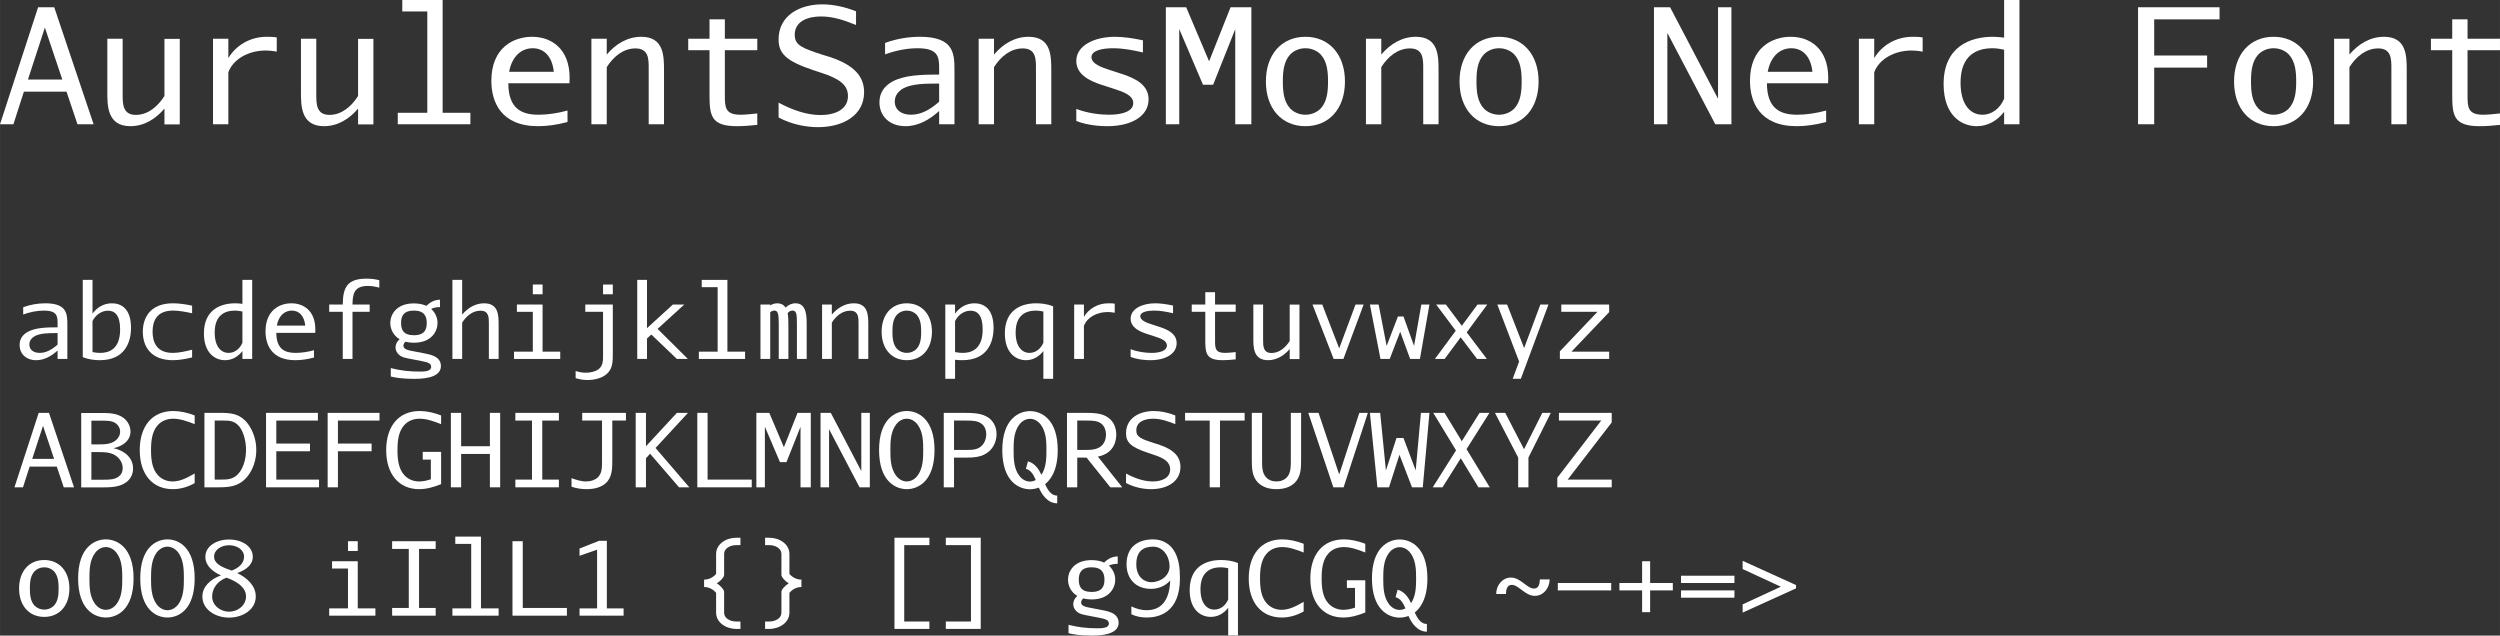 <?xml version="1.0" encoding="UTF-8" standalone="no"?>
<svg
   version="1.1"
   id="svg2"
   viewBox="0 0 426.056 108.32"
   height="30.57mm"
   width="120.243mm"
   sodipodi:docname="AurulentSansMono Nerd Font.svg"
   inkscape:version="1.1.2 (0a00cf5339, 2022-02-04)"
   xmlns:inkscape="http://www.inkscape.org/namespaces/inkscape"
   xmlns:sodipodi="http://sodipodi.sourceforge.net/DTD/sodipodi-0.dtd"
   xmlns="http://www.w3.org/2000/svg"
   xmlns:svg="http://www.w3.org/2000/svg"
   xmlns:rdf="http://www.w3.org/1999/02/22-rdf-syntax-ns#"
   xmlns:cc="http://creativecommons.org/ns#"
   xmlns:dc="http://purl.org/dc/elements/1.1/">
  <rect x="0" y="0" width="426.056" height="108.32" fill="#333333" stroke="none"/>
  <sodipodi:namedview
     id="namedview12"
     pagecolor="#ffffff"
     bordercolor="#666666"
     borderopacity="1.0"
     inkscape:pageshadow="2"
     inkscape:pageopacity="0.0"
     inkscape:pagecheckerboard="0"
     inkscape:document-units="mm"
     showgrid="false"
     inkscape:zoom="0.64052329"
     inkscape:cx="330.19877"
     inkscape:cy="476.95377"
     inkscape:window-width="1458"
     inkscape:window-height="976"
     inkscape:window-x="0"
     inkscape:window-y="32"
     inkscape:window-maximized="0"
     inkscape:current-layer="svg2" />
  <defs
     id="defs4" />
  <g
     id="layer1"
     transform="translate(-63.132,-79.759)">
    <g
       aria-label="AurulentSansMono Nerd Font"
       id="text4136"
       style="font-size:27.5px;line-height:125%;font-family:'AurulentSansMono Nerd Font';text-decoration:underline;text-decoration-line:underline;letter-spacing:0px;word-spacing:0px;fill:#ffffff;stroke-width:1px">
      <path
         d="M 79.082,100.934 72.372,80.996 H 69.622 L 63.132,100.934 H 65.415 L 67.202,95.379 H 74.462 L 76.332,100.934 Z M 73.747,93.316 H 67.89 L 70.777,84.461 Z"
         id="path829" />
      <path
         d="M 84.032,95.846 V 86.359 H 81.42 V 95.351 C 81.42,97.634 81.337,101.264 85.352,101.264 87.662,101.264 89.642,100.054 91.155,98.266 V 100.961 H 93.767 V 86.386 H 91.155 V 96.121 C 90,97.936 88.322,99.339 86.287,99.339 84.032,99.339 84.032,97.469 84.032,95.846 Z"
         id="path831" />
      <path
         d="M 110.295,88.559 V 86.139 C 109.772,86.029 108.92,86.029 108.59,86.029 105.702,86.029 103.337,87.514 102.045,89.659 V 86.359 H 99.432 V 100.934 H 102.045 V 92.079 C 102.87,89.824 105.482,88.366 108.425,88.366 108.892,88.366 109.607,88.421 110.295,88.559 Z"
         id="path833" />
      <path
         d="M 117.032,95.846 V 86.359 H 114.42 V 95.351 C 114.42,97.634 114.337,101.264 118.352,101.264 120.662,101.264 122.642,100.054 124.155,98.266 V 100.961 H 126.767 V 86.386 H 124.155 V 96.121 C 123,97.936 121.322,99.339 119.287,99.339 117.032,99.339 117.032,97.469 117.032,95.846 Z"
         id="path835" />
      <path
         d="M 138.564,98.981 V 79.759 H 131.689 V 81.711 H 135.952 V 98.981 H 130.919 V 100.934 H 143.294 V 98.981 Z"
         id="path837" />
      <path
         d="M 149.894,91.996 C 150.417,89.191 152.122,87.981 153.909,87.981 155.807,87.981 157.237,89.329 157.512,91.996 Z M 154.844,101.264 C 156.412,101.264 158.144,101.016 159.849,100.549 V 98.596 C 158.144,99.064 156.412,99.311 154.927,99.311 151.984,99.311 149.784,98.266 149.757,93.949 H 160.179 C 160.179,93.646 160.207,93.344 160.207,93.041 160.207,87.954 156.989,86.029 153.799,86.029 150.664,86.029 146.869,87.871 146.869,93.536 146.869,97.084 148.464,101.264 154.844,101.264 Z"
         id="path839" />
      <path
         d="M 173.682,91.391 V 100.934 H 176.294 V 91.886 C 176.294,89.356 176.322,86.029 172.417,86.029 170.052,86.029 168.044,87.266 166.532,89.054 V 86.359 H 163.919 V 100.934 H 166.532 V 91.199 C 167.687,89.384 169.364,88.009 171.427,88.009 173.682,88.009 173.682,89.824 173.682,91.391 Z"
         id="path841" />
      <path
         d="M 186.662,96.066 V 88.311 H 192.189 V 86.359 H 186.662 V 83.059 H 184.049 V 86.359 H 180.419 V 88.311 H 184.049 V 95.764 C 184.049,99.366 184.214,101.264 188.697,101.264 189.687,101.264 190.924,101.181 192.189,101.044 V 99.091 C 191.227,99.201 190.127,99.311 189.329,99.311 186.744,99.311 186.662,98.074 186.662,96.066 Z"
         id="path843" />
      <path
         d="M 210.394,95.489 C 210.394,92.849 208.799,90.869 204.537,89.466 L 203.272,89.081 C 199.944,87.981 198.569,87.514 198.569,85.699 198.569,83.306 200.907,82.564 203.052,82.564 205.169,82.564 207.122,83.251 209.019,84.021 V 81.684 C 207.122,80.941 205.142,80.501 203.272,80.501 199.367,80.501 195.819,82.426 195.819,86.469 195.819,88.889 197.112,90.181 201.759,91.721 L 202.997,92.134 C 206.104,93.124 207.644,94.196 207.644,96.121 207.644,98.486 205.334,99.366 202.969,99.366 200.549,99.366 198.074,98.459 195.819,97.249 V 99.779 C 198.047,100.989 200.577,101.429 202.557,101.429 206.874,101.429 210.394,99.366 210.394,95.489 Z"
         id="path845" />
      <path
         d="M 219.909,86.029 C 217.874,86.029 215.867,86.386 213.969,87.074 V 89.026 C 215.784,88.366 217.682,87.981 219.524,87.981 222.989,87.981 223.182,89.439 223.182,91.336 V 92.464 C 220.184,92.464 217.269,92.546 215.179,93.674 213.887,94.416 213.007,95.516 213.007,97.194 213.007,99.531 214.712,101.264 217.462,101.264 219.607,101.264 221.532,100.164 223.182,98.679 V 100.934 H 225.794 V 91.776 C 225.794,88.916 225.739,86.029 219.909,86.029 Z M 223.182,97.084 C 221.779,98.349 220.184,99.311 218.397,99.311 216.747,99.311 215.619,98.486 215.619,97.056 215.619,96.039 216.224,95.296 217.104,94.801 218.644,94.004 220.872,94.004 223.127,94.004 H 223.182 Z"
         id="path847" />
      <path
         d="M 239.682,91.391 V 100.934 H 242.294 V 91.886 C 242.294,89.356 242.322,86.029 238.417,86.029 236.052,86.029 234.044,87.266 232.532,89.054 V 86.359 H 229.919 V 100.934 H 232.532 V 91.199 C 233.687,89.384 235.364,88.009 237.427,88.009 239.682,88.009 239.682,89.824 239.682,91.391 Z"
         id="path849" />
      <path
         d="M 258.877,96.699 C 258.877,94.306 256.787,93.179 254.477,92.409 L 252.359,91.721 C 250.984,91.281 249.142,90.676 249.142,89.494 249.142,88.311 251.122,87.981 252.827,87.981 254.559,87.981 256.237,88.311 257.914,88.696 V 86.634 C 256.264,86.276 254.559,86.029 253.157,86.029 249.664,86.029 246.557,87.486 246.557,90.154 246.557,92.436 248.757,93.536 250.902,94.224 L 253.019,94.911 C 254.532,95.406 256.264,95.984 256.264,97.331 256.264,98.679 254.532,99.311 252.139,99.311 250.709,99.311 248.564,99.091 246.557,98.321 V 100.384 C 248.564,101.154 250.737,101.264 251.837,101.264 255.989,101.264 258.877,99.531 258.877,96.699 Z"
         id="path851" />
      <path
         d="M 276.394,100.934 V 80.996 H 272.847 L 269.189,90.209 265.284,80.996 H 261.819 V 100.934 H 264.102 V 84.709 L 268.144,94.196 H 269.877 L 273.644,84.736 V 100.934 Z"
         id="path853" />
      <path
         d="M 289.457,93.646 C 289.457,95.296 289.319,97.056 288.192,98.266 287.504,98.954 286.569,99.311 285.607,99.311 284.644,99.311 283.709,98.954 283.022,98.266 281.894,97.056 281.757,95.296 281.757,93.646 281.757,91.996 281.894,90.236 283.022,89.026 283.709,88.339 284.644,87.981 285.607,87.981 286.569,87.981 287.504,88.339 288.192,89.026 289.319,90.236 289.457,91.996 289.457,93.646 Z M 285.607,86.029 C 281.537,86.029 278.869,89.054 278.869,93.646 278.869,98.266 281.564,101.264 285.607,101.264 289.649,101.264 292.344,98.266 292.344,93.646 292.344,89.026 289.622,86.029 285.607,86.029 Z"
         id="path855" />
      <path
         d="M 305.682,91.391 V 100.934 H 308.294 V 91.886 C 308.294,89.356 308.322,86.029 304.417,86.029 302.052,86.029 300.044,87.266 298.532,89.054 V 86.359 H 295.919 V 100.934 H 298.532 V 91.199 C 299.687,89.384 301.364,88.009 303.427,88.009 305.682,88.009 305.682,89.824 305.682,91.391 Z"
         id="path857" />
      <path
         d="M 322.457,93.646 C 322.457,95.296 322.319,97.056 321.192,98.266 320.504,98.954 319.569,99.311 318.607,99.311 317.644,99.311 316.709,98.954 316.022,98.266 314.894,97.056 314.757,95.296 314.757,93.646 314.757,91.996 314.894,90.236 316.022,89.026 316.709,88.339 317.644,87.981 318.607,87.981 319.569,87.981 320.504,88.339 321.192,89.026 322.319,90.236 322.457,91.996 322.457,93.646 Z M 318.607,86.029 C 314.537,86.029 311.869,89.054 311.869,93.646 311.869,98.266 314.564,101.264 318.607,101.264 322.649,101.264 325.344,98.266 325.344,93.646 325.344,89.026 322.622,86.029 318.607,86.029 Z"
         id="path859" />
      <path
         d="M 347.289,100.934 V 85.369 L 355.456,100.934 H 358.206 V 80.996 H 355.924 V 96.589 L 347.756,80.996 H 345.006 V 100.934 Z"
         id="path861" />
      <path
         d="M 364.394,91.996 C 364.916,89.191 366.621,87.981 368.409,87.981 370.306,87.981 371.736,89.329 372.011,91.996 Z M 369.344,101.264 C 370.911,101.264 372.644,101.016 374.349,100.549 V 98.596 C 372.644,99.064 370.911,99.311 369.426,99.311 366.484,99.311 364.284,98.266 364.256,93.949 H 374.679 C 374.679,93.646 374.706,93.344 374.706,93.041 374.706,87.954 371.489,86.029 368.299,86.029 365.164,86.029 361.369,87.871 361.369,93.536 361.369,97.084 362.964,101.264 369.344,101.264 Z"
         id="path863" />
      <path
         d="M 390.794,88.559 V 86.139 C 390.271,86.029 389.419,86.029 389.089,86.029 386.201,86.029 383.836,87.514 382.544,89.659 V 86.359 H 379.931 V 100.934 H 382.544 V 92.079 C 383.369,89.824 385.981,88.366 388.924,88.366 389.391,88.366 390.106,88.421 390.794,88.559 Z"
         id="path865" />
      <path
         d="M 394.369,94.086 C 394.369,99.394 397.366,101.264 400.034,101.264 401.959,101.264 403.554,100.274 404.681,98.816 V 100.934 H 407.294 V 79.759 H 404.681 V 86.166 C 403.939,86.084 403.279,86.029 402.756,86.029 398.961,86.029 394.369,87.651 394.369,94.086 Z M 402.701,87.981 C 403.361,87.981 404.021,88.091 404.681,88.229 V 96.589 C 404.021,98.156 402.674,99.311 400.969,99.311 399.016,99.311 397.256,97.716 397.256,93.839 397.256,89.164 400.006,87.981 402.701,87.981 Z"
         id="path867" />
      <path
         d="M 441.394,83.059 V 80.996 H 427.506 V 100.934 H 430.256 V 91.281 H 439.276 V 89.219 H 430.256 V 83.059 Z"
         id="path869" />
      <path
         d="M 454.456,93.646 C 454.456,95.296 454.319,97.056 453.191,98.266 452.504,98.954 451.569,99.311 450.606,99.311 449.644,99.311 448.709,98.954 448.021,98.266 446.894,97.056 446.756,95.296 446.756,93.646 446.756,91.996 446.894,90.236 448.021,89.026 448.709,88.339 449.644,87.981 450.606,87.981 451.569,87.981 452.504,88.339 453.191,89.026 454.319,90.236 454.456,91.996 454.456,93.646 Z M 450.606,86.029 C 446.536,86.029 443.869,89.054 443.869,93.646 443.869,98.266 446.564,101.264 450.606,101.264 454.649,101.264 457.344,98.266 457.344,93.646 457.344,89.026 454.621,86.029 450.606,86.029 Z"
         id="path871" />
      <path
         d="M 470.681,91.391 V 100.934 H 473.294 V 91.886 C 473.294,89.356 473.321,86.029 469.416,86.029 467.051,86.029 465.044,87.266 463.531,89.054 V 86.359 H 460.919 V 100.934 H 463.531 V 91.199 C 464.686,89.384 466.364,88.009 468.426,88.009 470.681,88.009 470.681,89.824 470.681,91.391 Z"
         id="path873" />
      <path
         d="M 483.661,96.066 V 88.311 H 489.189 V 86.359 H 483.661 V 83.059 H 481.049 V 86.359 H 477.419 V 88.311 H 481.049 V 95.764 C 481.049,99.366 481.214,101.264 485.696,101.264 486.686,101.264 487.924,101.181 489.189,101.044 V 99.091 C 488.226,99.201 487.126,99.311 486.329,99.311 483.744,99.311 483.661,98.074 483.661,96.066 Z"
         id="path875" />
    </g>
    <g
       aria-label="abcdefghijklmnopqrstuvwxyzABCDEFGHIJKLMNOPQRSTUVWXYZ oO08 iIlL1 {} [] g9qCGQ ~-+=&gt;"
       id="text4140"
       style="font-size:27.5px;line-height:125%;font-family:'AurulentSansMono Nerd Font';letter-spacing:0px;word-spacing:0px;fill:#ffffff;stroke-width:1px">
      <path
         d="M 70.862,131.449 C 69.567,131.449 68.289,131.676 67.082,132.114 V 133.356 C 68.237,132.936 69.444,132.691 70.617,132.691 72.822,132.691 72.944,133.619 72.944,134.826 V 135.544 C 71.037,135.544 69.182,135.596 67.852,136.314 67.029,136.786 66.469,137.486 66.469,138.554 66.469,140.041 67.554,141.144 69.304,141.144 70.669,141.144 71.894,140.444 72.944,139.499 V 140.934 H 74.607 V 135.106 C 74.607,133.286 74.572,131.449 70.862,131.449 Z M 72.944,138.484 C 72.052,139.289 71.037,139.901 69.899,139.901 68.849,139.901 68.132,139.376 68.132,138.466 68.132,137.819 68.517,137.346 69.077,137.031 70.057,136.524 71.474,136.524 72.909,136.524 H 72.944 Z"
         style="font-size:17.5px"
         id="path878" />
      <path
         d="M 85.457,135.631 C 85.457,132.236 83.672,131.449 82.202,131.449 80.784,131.449 79.664,132.166 78.894,133.199 V 127.459 H 77.232 V 140.619 C 78.229,141.039 79.314,141.144 80.137,141.144 84.389,141.144 85.457,138.116 85.457,135.631 Z M 80.207,139.901 C 79.752,139.901 79.314,139.849 78.894,139.761 V 134.476 C 79.419,133.444 80.399,132.709 81.537,132.709 82.657,132.709 83.602,133.426 83.602,135.894 83.602,139.446 81.502,139.901 80.207,139.901 Z"
         style="font-size:17.5px"
         id="path880" />
      <path
         d="M 89.132,136.296 C 89.132,134.494 89.814,132.691 92.614,132.691 93.612,132.691 94.749,132.901 95.869,133.146 V 131.851 C 94.749,131.606 93.612,131.449 92.614,131.449 88.484,131.449 87.469,134.196 87.469,136.296 87.469,138.956 88.974,141.144 92.579,141.144 93.612,141.144 94.749,140.951 95.869,140.671 V 139.359 C 94.749,139.639 93.612,139.901 92.579,139.901 89.814,139.901 89.132,138.064 89.132,136.296 Z"
         style="font-size:17.5px"
         id="path882" />
      <path
         d="M 97.882,136.576 C 97.882,139.954 99.789,141.144 101.487,141.144 102.712,141.144 103.727,140.514 104.444,139.586 V 140.934 H 106.107 V 127.459 H 104.444 V 131.536 C 103.972,131.484 103.552,131.449 103.219,131.449 100.804,131.449 97.882,132.481 97.882,136.576 Z M 103.184,132.691 C 103.604,132.691 104.024,132.761 104.444,132.849 V 138.169 C 104.024,139.166 103.167,139.901 102.082,139.901 100.839,139.901 99.719,138.886 99.719,136.419 99.719,133.444 101.469,132.691 103.184,132.691 Z"
         style="font-size:17.5px"
         id="path884" />
      <path
         d="M 110.307,135.246 C 110.639,133.461 111.724,132.691 112.862,132.691 114.069,132.691 114.979,133.549 115.154,135.246 Z M 113.457,141.144 C 114.454,141.144 115.557,140.986 116.642,140.689 V 139.446 C 115.557,139.744 114.454,139.901 113.509,139.901 111.637,139.901 110.237,139.236 110.219,136.489 H 116.852 C 116.852,136.296 116.869,136.104 116.869,135.911 116.869,132.674 114.822,131.449 112.792,131.449 110.797,131.449 108.382,132.621 108.382,136.226 108.382,138.484 109.397,141.144 113.457,141.144 Z"
         style="font-size:17.5px"
         id="path886" />
      <path
         d="M 121.542,131.659 H 119.232 V 132.901 H 121.542 V 140.934 H 123.204 V 132.901 H 126.127 V 131.659 H 123.204 C 123.222,129.839 123.484,128.491 125.829,128.491 126.564,128.491 127.177,128.631 127.772,128.771 V 127.511 C 127.107,127.354 126.459,127.249 125.584,127.249 122.207,127.249 121.577,128.841 121.542,131.659 Z"
         style="font-size:17.5px"
         id="path888" />
      <path
         d="M 133.669,136.891 C 131.849,136.891 131.482,135.929 131.482,134.791 131.482,133.776 131.797,132.691 133.669,132.691 135.437,132.691 135.857,133.671 135.857,134.791 135.857,135.824 135.559,136.891 133.669,136.891 Z M 129.644,134.791 C 129.644,135.929 130.239,136.996 131.237,137.574 130.799,137.924 130.537,138.431 130.537,138.991 130.537,139.656 131.044,140.409 131.954,140.671 132.269,140.776 132.917,140.899 133.389,140.986 L 135.017,141.301 C 136.137,141.529 136.609,141.704 136.609,142.281 136.609,143.051 135.472,143.086 134.684,143.086 132.847,143.086 131.272,142.894 129.732,142.491 V 143.926 C 130.502,144.119 131.744,144.329 133.757,144.329 136.364,144.329 138.272,143.751 138.272,142.141 138.272,140.426 136.259,140.146 135.489,139.989 L 133.862,139.674 C 132.549,139.446 131.884,139.271 131.884,138.676 131.884,138.414 132.024,138.169 132.252,137.994 132.707,138.116 133.179,138.169 133.669,138.169 136.714,138.169 137.694,136.174 137.694,134.809 137.694,133.881 137.292,133.006 136.609,132.411 137.047,132.184 137.572,132.096 138.114,132.096 V 130.836 C 137.222,130.836 136.417,131.256 135.804,131.886 135.157,131.589 134.404,131.466 133.669,131.466 130.659,131.466 129.644,133.391 129.644,134.791 Z"
         style="font-size:17.5px"
         id="path890" />
      <path
         d="M 146.444,134.861 V 140.934 H 148.107 V 135.176 C 148.107,133.566 148.124,131.449 145.639,131.449 144.134,131.449 142.857,132.236 141.894,133.374 V 127.459 H 140.232 V 140.934 H 141.894 V 134.739 C 142.629,133.584 143.697,132.709 145.009,132.709 146.444,132.709 146.444,133.864 146.444,134.861 Z"
         style="font-size:17.5px"
         id="path892" />
      <path
         d="M 155.597,129.909 V 128.246 H 153.934 V 129.909 Z M 155.597,139.691 V 131.659 H 151.222 V 132.901 H 153.934 V 139.691 H 150.732 V 140.934 H 158.607 V 139.691 Z"
         style="font-size:17.5px"
         id="path894" />
      <path
         d="M 167.567,129.909 V 128.246 H 165.904 V 129.909 Z M 167.567,140.024 V 131.659 H 162.877 V 132.901 H 165.904 V 140.339 C 165.904,141.214 165.904,142.089 165.134,142.684 164.557,143.104 163.734,143.279 162.982,143.279 162.264,143.279 161.739,143.139 161.232,142.981 V 144.206 C 161.792,144.364 162.369,144.521 163.227,144.521 164.347,144.521 165.572,144.259 166.412,143.594 167.567,142.701 167.567,141.354 167.567,140.024 Z"
         style="font-size:17.5px"
         id="path896" />
      <path
         d="M 180.359,140.934 175.197,135.806 179.747,131.659 H 177.804 L 173.394,135.684 V 127.459 H 171.732 V 140.934 H 173.394 V 137.451 L 174.129,136.769 178.487,140.934 Z"
         style="font-size:17.5px"
         id="path898" />
      <path
         d="M 187.097,139.691 V 127.459 H 182.722 V 128.701 H 185.434 V 139.691 H 182.232 V 140.934 H 190.107 V 139.691 Z"
         style="font-size:17.5px"
         id="path900" />
      <path
         d="M 195.847,134.844 V 140.934 H 197.492 V 135.194 C 197.492,134.494 197.474,133.776 197.369,133.146 197.544,132.866 197.824,132.691 198.192,132.691 198.857,132.691 198.944,133.286 198.944,134.844 V 140.934 H 200.607 V 135.194 C 200.607,133.829 200.659,131.449 198.717,131.449 198.052,131.449 197.457,131.729 197.002,132.184 196.634,131.606 196.109,131.449 195.619,131.449 195.164,131.449 194.744,131.589 194.394,131.799 V 131.659 H 192.732 V 140.934 H 194.394 V 132.989 C 194.569,132.814 194.797,132.691 195.094,132.691 195.689,132.691 195.847,133.199 195.847,134.844 Z"
         style="font-size:17.5px"
         id="path902" />
      <path
         d="M 209.444,134.861 V 140.934 H 211.107 V 135.176 C 211.107,133.566 211.124,131.449 208.639,131.449 207.134,131.449 205.857,132.236 204.894,133.374 V 131.659 H 203.232 V 140.934 H 204.894 V 134.739 C 205.629,133.584 206.697,132.709 208.009,132.709 209.444,132.709 209.444,133.864 209.444,134.861 Z"
         style="font-size:17.5px"
         id="path904" />
      <path
         d="M 220.119,136.296 C 220.119,137.346 220.032,138.466 219.314,139.236 218.877,139.674 218.282,139.901 217.669,139.901 217.057,139.901 216.462,139.674 216.024,139.236 215.307,138.466 215.219,137.346 215.219,136.296 215.219,135.246 215.307,134.126 216.024,133.356 216.462,132.919 217.057,132.691 217.669,132.691 218.282,132.691 218.877,132.919 219.314,133.356 220.032,134.126 220.119,135.246 220.119,136.296 Z M 217.669,131.449 C 215.079,131.449 213.382,133.374 213.382,136.296 213.382,139.236 215.097,141.144 217.669,141.144 220.242,141.144 221.957,139.236 221.957,136.296 221.957,133.356 220.224,131.449 217.669,131.449 Z"
         style="font-size:17.5px"
         id="path906" />
      <path
         d="M 232.457,135.631 C 232.457,132.236 230.672,131.449 229.202,131.449 227.784,131.449 226.664,132.166 225.894,133.199 V 131.659 H 224.232 V 144.311 H 225.894 V 141.074 C 226.332,141.126 226.752,141.144 227.137,141.144 231.389,141.144 232.457,138.116 232.457,135.631 Z M 227.207,139.901 C 226.752,139.901 226.314,139.849 225.894,139.761 V 134.476 C 226.419,133.444 227.399,132.709 228.537,132.709 229.657,132.709 230.602,133.426 230.602,135.894 230.602,139.446 228.502,139.901 227.207,139.901 Z"
         style="font-size:17.5px"
         id="path908" />
      <path
         d="M 234.381,136.576 C 234.381,139.954 236.289,141.144 237.986,141.144 239.211,141.144 240.226,140.514 240.944,139.586 V 144.311 H 242.606 V 131.974 C 241.591,131.536 240.471,131.449 239.719,131.449 237.304,131.449 234.381,132.481 234.381,136.576 Z M 239.684,132.691 C 240.104,132.691 240.524,132.761 240.944,132.849 V 138.169 C 240.524,139.166 239.666,139.901 238.581,139.901 237.339,139.901 236.219,138.886 236.219,136.419 236.219,133.444 237.969,132.691 239.684,132.691 Z"
         style="font-size:17.5px"
         id="path910" />
      <path
         d="M 253.106,133.059 V 131.519 C 252.774,131.449 252.231,131.449 252.021,131.449 250.184,131.449 248.679,132.394 247.856,133.759 V 131.659 H 246.194 V 140.934 H 247.856 V 135.299 C 248.381,133.864 250.044,132.936 251.916,132.936 252.214,132.936 252.669,132.971 253.106,133.059 Z"
         style="font-size:17.5px"
         id="path912" />
      <path
         d="M 263.659,138.239 C 263.659,136.716 262.329,135.999 260.859,135.509 L 259.511,135.071 C 258.636,134.791 257.464,134.406 257.464,133.654 257.464,132.901 258.724,132.691 259.809,132.691 260.911,132.691 261.979,132.901 263.046,133.146 V 131.834 C 261.996,131.606 260.911,131.449 260.019,131.449 257.796,131.449 255.819,132.376 255.819,134.074 255.819,135.526 257.219,136.226 258.584,136.664 L 259.931,137.101 C 260.894,137.416 261.996,137.784 261.996,138.641 261.996,139.499 260.894,139.901 259.371,139.901 258.461,139.901 257.096,139.761 255.819,139.271 V 140.584 C 257.096,141.074 258.479,141.144 259.179,141.144 261.821,141.144 263.659,140.041 263.659,138.239 Z"
         style="font-size:17.5px"
         id="path914" />
      <path
         d="M 270.204,137.836 V 132.901 H 273.721 V 131.659 H 270.204 V 129.559 H 268.541 V 131.659 H 266.231 V 132.901 H 268.541 V 137.644 C 268.541,139.936 268.646,141.144 271.499,141.144 272.129,141.144 272.916,141.091 273.721,141.004 V 139.761 C 273.109,139.831 272.409,139.901 271.901,139.901 270.256,139.901 270.204,139.114 270.204,137.836 Z"
         style="font-size:17.5px"
         id="path916" />
      <path
         d="M 278.394,137.696 V 131.659 H 276.731 V 137.381 C 276.731,138.834 276.679,141.144 279.234,141.144 280.704,141.144 281.964,140.374 282.926,139.236 V 140.951 H 284.589 V 131.676 H 282.926 V 137.871 C 282.191,139.026 281.124,139.919 279.829,139.919 278.394,139.919 278.394,138.729 278.394,137.696 Z"
         style="font-size:17.5px"
         id="path918" />
      <path
         d="M 291.361,139.131 288.474,131.659 H 286.811 L 290.416,140.934 H 292.079 L 295.526,131.659 H 294.144 Z"
         style="font-size:17.5px"
         id="path920" />
      <path
         d="M 306.744,131.659 H 305.361 L 304.119,138.711 302.316,133.689 H 301.371 L 299.446,138.711 298.081,131.659 H 296.594 L 298.396,140.934 H 299.971 L 301.756,136.296 303.454,140.934 H 305.116 Z"
         style="font-size:17.5px"
         id="path922" />
      <path
         d="M 316.526,140.934 313.096,136.401 316.596,131.659 H 314.934 L 312.256,135.281 309.544,131.659 H 307.881 L 311.224,136.121 307.671,140.934 H 309.334 L 312.064,137.241 314.864,140.934 Z"
         style="font-size:17.5px"
         id="path924" />
      <path
         d="M 327.026,131.659 H 325.644 L 322.879,139.079 319.974,131.659 H 318.311 L 322.021,141.371 320.936,144.311 H 322.319 Z"
         style="font-size:17.5px"
         id="path926" />
      <path
         d="M 337.369,140.934 V 139.691 H 330.946 L 337.369,132.954 V 131.659 H 329.214 V 132.901 H 335.374 L 328.969,139.639 V 140.934 Z"
         style="font-size:17.5px"
         id="path928" />
      <path
         d="M 75.744,162.809 71.474,150.121 H 69.724 L 65.594,162.809 H 67.047 L 68.184,159.274 H 72.804 L 73.994,162.809 Z M 72.349,157.961 H 68.622 L 70.459,152.326 Z"
         style="font-size:17.5px"
         id="path930" />
      <path
         d="M 82.482,156.141 C 84.004,155.809 85.369,154.881 85.369,153.306 85.369,152.519 85.019,151.626 84.179,150.979 83.059,150.139 81.589,150.139 80.102,150.139 H 76.969 V 162.826 H 80.189 C 81.834,162.826 83.462,162.826 84.634,161.951 85.404,161.391 85.807,160.551 85.807,159.606 85.807,157.699 84.249,156.526 82.482,156.141 Z M 78.702,156.806 H 79.787 C 80.977,156.806 82.167,156.806 83.112,157.611 83.672,158.101 84.039,158.784 84.039,159.536 84.039,160.166 83.794,160.656 83.322,161.006 82.622,161.514 81.642,161.514 80.644,161.514 H 78.702 Z M 78.702,155.494 V 151.451 H 80.522 C 81.397,151.451 82.272,151.451 82.902,151.941 83.409,152.326 83.602,152.851 83.602,153.324 83.602,153.936 83.287,154.461 82.814,154.846 81.992,155.476 80.959,155.494 79.909,155.494 Z"
         style="font-size:17.5px"
         id="path932" />
      <path
         d="M 86.944,156.474 C 86.944,160.569 89.097,163.124 92.579,163.124 93.857,163.124 95.152,162.756 96.307,162.091 V 160.446 C 95.134,161.129 93.892,161.811 92.544,161.811 91.599,161.811 90.707,161.461 90.042,160.744 89.027,159.641 88.869,158.014 88.869,156.474 88.869,154.916 89.027,153.289 90.042,152.186 90.707,151.469 91.599,151.119 92.649,151.119 93.839,151.119 95.082,151.556 96.307,152.046 V 150.559 C 95.099,150.086 93.822,149.806 92.649,149.806 89.062,149.806 86.944,152.396 86.944,156.474 Z"
         style="font-size:17.5px"
         id="path934" />
      <path
         d="M 105.057,156.421 C 105.057,157.821 104.707,159.134 104.077,160.079 103.114,161.496 101.924,161.496 100.734,161.496 H 99.719 V 151.434 H 101.207 C 102.274,151.434 103.324,151.451 104.182,152.834 104.742,153.796 105.057,155.109 105.057,156.421 Z M 106.807,156.439 C 106.807,154.724 106.247,153.166 105.389,151.994 103.972,150.139 102.274,150.121 100.559,150.121 H 97.969 V 162.809 H 100.104 C 101.942,162.809 103.797,162.809 105.302,160.954 106.229,159.799 106.807,158.206 106.807,156.439 Z"
         style="font-size:17.5px"
         id="path936" />
      <path
         d="M 117.499,162.809 V 161.496 H 110.219 V 156.666 H 115.959 V 155.354 H 110.219 V 151.434 H 117.307 V 150.121 H 108.469 V 162.809 Z"
         style="font-size:17.5px"
         id="path938" />
      <path
         d="M 127.807,151.434 V 150.121 H 118.969 V 162.809 H 120.719 V 156.666 H 126.459 V 155.354 H 120.719 V 151.434 Z"
         style="font-size:17.5px"
         id="path940" />
      <path
         d="M 128.944,156.474 C 128.944,160.569 131.114,163.124 134.562,163.124 135.839,163.124 137.099,162.756 138.307,162.266 V 156.771 H 135.174 V 158.084 H 136.557 V 161.444 C 135.892,161.654 135.227,161.811 134.579,161.811 133.599,161.811 132.707,161.461 132.042,160.744 131.027,159.641 130.869,158.014 130.869,156.474 130.869,154.916 131.027,153.289 132.042,152.186 132.707,151.469 133.599,151.119 134.649,151.119 135.839,151.119 137.082,151.556 138.307,152.046 V 150.559 C 137.099,150.086 135.822,149.806 134.649,149.806 131.062,149.806 128.944,152.396 128.944,156.474 Z"
         style="font-size:17.5px"
         id="path942" />
      <path
         d="M 148.369,162.809 V 150.121 H 146.619 V 155.809 H 141.719 V 150.121 H 139.969 V 162.809 H 141.719 V 157.121 H 146.619 V 162.809 Z"
         style="font-size:17.5px"
         id="path944" />
      <path
         d="M 155.544,161.496 V 151.434 H 158.379 V 150.121 H 150.959 V 151.434 H 153.794 V 161.496 H 150.959 V 162.809 H 158.379 V 161.496 Z"
         style="font-size:17.5px"
         id="path946" />
      <path
         d="M 167.479,158.084 V 151.434 H 169.807 V 150.121 H 162.352 V 151.434 H 165.729 V 158.434 C 165.729,159.431 165.729,160.446 164.994,161.129 164.522,161.566 163.822,161.811 163.017,161.811 162.124,161.811 161.284,161.514 160.532,161.251 V 162.704 C 161.337,162.984 162.194,163.124 163.104,163.124 164.557,163.124 165.624,162.756 166.359,162.109 167.479,161.094 167.479,159.589 167.479,158.084 Z"
         style="font-size:17.5px"
         id="path948" />
      <path
         d="M 180.604,162.809 174.847,156.106 180.377,150.121 H 178.487 L 173.219,155.809 V 150.121 H 171.469 V 162.809 H 173.219 V 157.856 L 173.919,157.086 178.854,162.809 Z"
         style="font-size:17.5px"
         id="path950" />
      <path
         d="M 191.244,162.809 V 161.496 H 183.719 V 150.121 H 181.969 V 162.809 Z"
         style="font-size:17.5px"
         id="path952" />
      <path
         d="M 201.307,162.809 V 150.121 H 199.049 L 196.722,155.984 194.237,150.121 H 192.032 V 162.809 H 193.484 V 152.484 L 196.057,158.521 H 197.159 L 199.557,152.501 V 162.809 Z"
         style="font-size:17.5px"
         id="path954" />
      <path
         d="M 204.422,162.809 V 152.904 L 209.619,162.809 H 211.369 V 150.121 H 209.917 V 160.044 L 204.719,150.121 H 202.969 V 162.809 Z"
         style="font-size:17.5px"
         id="path956" />
      <path
         d="M 220.469,156.456 C 220.469,157.996 220.417,159.606 219.489,160.831 219.052,161.409 218.404,161.811 217.669,161.811 216.934,161.811 216.287,161.409 215.849,160.831 214.922,159.606 214.869,157.996 214.869,156.456 214.869,154.934 214.922,153.324 215.849,152.099 216.287,151.521 216.934,151.119 217.669,151.119 218.404,151.119 219.052,151.521 219.489,152.099 220.417,153.324 220.469,154.934 220.469,156.456 Z M 217.669,149.806 C 215.779,149.806 212.944,151.136 212.944,156.456 212.944,161.811 215.779,163.124 217.669,163.124 219.559,163.124 222.394,161.811 222.394,156.456 222.394,151.136 219.559,149.806 217.669,149.806 Z"
         style="font-size:17.5px"
         id="path958" />
      <path
         d="M 232.964,153.726 C 232.964,152.746 232.597,151.766 231.757,151.066 230.567,150.139 228.957,150.121 227.312,150.121 H 223.969 V 162.809 H 225.719 V 157.751 H 227.329 C 228.904,157.751 230.479,157.751 231.687,156.684 232.597,155.879 232.964,154.741 232.964,153.726 Z M 225.719,156.439 V 151.434 H 227.767 C 228.764,151.434 229.762,151.434 230.479,152.029 231.004,152.484 231.214,153.114 231.214,153.761 231.214,154.391 231.004,155.179 230.444,155.721 229.727,156.439 228.747,156.439 227.767,156.439 Z"
         style="font-size:17.5px"
         id="path960" />
      <path
         d="M 241.469,156.456 C 241.469,157.926 241.416,159.466 240.611,160.674 240.209,159.799 239.509,158.696 238.319,158.381 L 237.969,159.659 C 238.756,159.869 239.229,160.551 239.649,161.566 239.351,161.724 239.019,161.829 238.669,161.829 237.934,161.829 237.286,161.426 236.849,160.849 235.921,159.624 235.869,158.014 235.869,156.474 235.869,154.951 235.921,153.341 236.849,152.116 237.286,151.539 237.934,151.136 238.669,151.136 239.404,151.136 240.051,151.539 240.489,152.116 241.416,153.341 241.469,154.934 241.469,156.456 Z M 238.669,149.824 C 236.779,149.824 233.944,151.154 233.944,156.474 233.944,161.811 236.779,163.141 238.669,163.141 239.176,163.141 239.684,163.036 240.174,162.861 240.664,164.034 241.679,165.539 243.306,165.539 V 164.226 C 242.361,164.226 241.766,163.456 241.241,162.266 242.064,161.619 243.394,160.079 243.394,156.474 243.394,151.154 240.559,149.824 238.669,149.824 Z"
         style="font-size:17.5px"
         id="path962" />
      <path
         d="M 253.369,153.831 C 253.369,152.816 253.036,151.801 252.196,151.084 251.059,150.121 249.466,150.121 247.891,150.121 H 244.969 V 162.809 H 246.719 V 157.751 H 247.471 C 247.751,157.751 248.031,157.751 248.311,157.751 L 252.354,162.809 H 254.384 L 250.236,157.576 C 253.211,156.981 253.369,154.549 253.369,153.831 Z M 246.719,156.439 V 151.434 H 248.329 C 249.291,151.434 250.254,151.434 250.919,152.046 251.426,152.519 251.619,153.201 251.619,153.831 251.619,154.531 251.391,155.249 250.831,155.756 250.044,156.439 248.994,156.439 247.926,156.439 Z"
         style="font-size:17.5px"
         id="path964" />
      <path
         d="M 264.306,159.344 C 264.306,157.664 263.291,156.404 260.579,155.511 L 259.774,155.266 C 257.656,154.566 256.781,154.269 256.781,153.114 256.781,151.591 258.269,151.119 259.634,151.119 260.981,151.119 262.224,151.556 263.431,152.046 V 150.559 C 262.224,150.086 260.964,149.806 259.774,149.806 257.289,149.806 255.031,151.031 255.031,153.604 255.031,155.144 255.854,155.966 258.811,156.946 L 259.599,157.209 C 261.576,157.839 262.556,158.521 262.556,159.746 262.556,161.251 261.086,161.811 259.581,161.811 258.041,161.811 256.466,161.234 255.031,160.464 V 162.074 C 256.449,162.844 258.059,163.124 259.319,163.124 262.066,163.124 264.306,161.811 264.306,159.344 Z"
         style="font-size:17.5px"
         id="path966" />
      <path
         d="M 275.244,151.434 V 150.121 H 265.094 V 151.434 H 269.294 V 162.809 H 271.044 V 151.434 Z"
         style="font-size:17.5px"
         id="path968" />
      <path
         d="M 284.869,157.944 V 150.121 H 283.119 V 158.276 C 283.119,159.291 283.119,160.324 282.489,161.059 282.016,161.584 281.369,161.811 280.669,161.811 279.969,161.811 279.321,161.584 278.866,161.059 278.219,160.324 278.219,159.291 278.219,158.276 V 150.121 H 276.469 V 157.944 C 276.469,159.466 276.469,160.971 277.554,162.039 278.376,162.844 279.531,163.124 280.669,163.124 281.806,163.124 282.961,162.844 283.784,162.039 284.869,160.971 284.869,159.466 284.869,157.944 Z"
         style="font-size:17.5px"
         id="path970" />
      <path
         d="M 291.361,160.621 287.844,150.121 H 286.094 L 290.364,162.809 H 292.114 L 296.244,150.121 H 294.791 Z"
         style="font-size:17.5px"
         id="path972" />
      <path
         d="M 306.744,150.121 H 305.291 L 304.399,159.921 302.316,154.409 H 301.126 L 299.324,159.939 298.344,150.121 H 296.594 L 297.871,162.809 H 299.849 L 301.634,157.261 303.769,162.809 H 305.606 Z"
         style="font-size:17.5px"
         id="path974" />
      <path
         d="M 317.016,162.809 313.061,156.299 316.964,150.121 H 315.284 L 312.256,154.951 309.316,150.121 H 307.391 L 311.276,156.509 307.304,162.809 H 308.966 L 312.081,157.856 315.091,162.809 Z"
         style="font-size:17.5px"
         id="path976" />
      <path
         d="M 323.614,162.809 V 157.734 L 327.429,150.121 H 325.976 L 322.861,156.316 319.659,150.121 H 317.909 L 321.864,157.734 V 162.809 Z"
         style="font-size:17.5px"
         id="path978" />
      <path
         d="M 337.806,162.809 V 161.496 H 330.299 L 337.806,151.749 V 150.121 H 328.811 V 151.434 H 336.021 L 328.531,161.181 V 162.809 Z"
         style="font-size:17.5px"
         id="path980" />
      <path
         d="M 73.119,180.046 C 73.119,181.096 73.032,182.216 72.314,182.986 71.877,183.424 71.282,183.651 70.669,183.651 70.057,183.651 69.462,183.424 69.024,182.986 68.307,182.216 68.219,181.096 68.219,180.046 68.219,178.996 68.307,177.876 69.024,177.106 69.462,176.669 70.057,176.441 70.669,176.441 71.282,176.441 71.877,176.669 72.314,177.106 73.032,177.876 73.119,178.996 73.119,180.046 Z M 70.669,175.199 C 68.079,175.199 66.382,177.124 66.382,180.046 66.382,182.986 68.097,184.894 70.669,184.894 73.242,184.894 74.957,182.986 74.957,180.046 74.957,177.106 73.224,175.199 70.669,175.199 Z"
         style="font-size:17.5px"
         id="path982" />
      <path
         d="M 83.969,178.331 C 83.969,179.871 83.917,181.481 82.989,182.706 82.552,183.284 81.904,183.686 81.169,183.686 80.434,183.686 79.787,183.284 79.349,182.706 78.422,181.481 78.369,179.871 78.369,178.331 78.369,176.809 78.422,175.199 79.349,173.974 79.787,173.396 80.434,172.994 81.169,172.994 81.904,172.994 82.552,173.396 82.989,173.974 83.917,175.199 83.969,176.809 83.969,178.331 Z M 81.169,171.681 C 79.279,171.681 76.444,173.011 76.444,178.331 76.444,183.686 79.279,184.999 81.169,184.999 83.059,184.999 85.894,183.686 85.894,178.331 85.894,173.011 83.059,171.681 81.169,171.681 Z"
         style="font-size:17.5px"
         id="path984" />
      <path
         d="M 94.469,178.331 C 94.469,179.889 94.417,181.499 93.507,182.759 93.069,183.336 92.404,183.756 91.669,183.756 90.934,183.756 90.269,183.336 89.832,182.759 88.922,181.499 88.869,179.889 88.869,178.331 88.869,176.791 88.922,175.181 89.832,173.921 90.269,173.344 90.934,172.924 91.669,172.924 92.404,172.924 93.069,173.344 93.507,173.921 94.417,175.181 94.469,176.791 94.469,178.331 Z M 91.669,171.681 C 89.814,171.681 87.032,172.994 87.032,178.331 87.032,183.704 89.814,184.999 91.669,184.999 93.524,184.999 96.307,183.704 96.307,178.331 96.307,172.994 93.524,171.681 91.669,171.681 Z"
         style="font-size:17.5px"
         id="path986" />
      <path
         d="M 104.724,174.639 C 104.724,175.794 103.744,176.599 102.607,177.001 101.259,176.529 99.614,175.934 99.614,174.639 99.614,173.431 100.857,172.679 102.169,172.679 103.482,172.679 104.724,173.431 104.724,174.639 Z M 105.057,181.411 C 105.057,182.899 103.709,184.001 102.169,184.001 100.629,184.001 99.282,182.899 99.282,181.411 99.282,179.941 100.332,178.699 101.732,178.209 103.359,178.804 105.057,179.766 105.057,181.411 Z M 106.719,181.429 C 106.719,179.591 105.284,178.261 103.552,177.421 104.969,176.931 106.212,176.056 106.212,174.656 106.212,172.784 104.234,171.699 102.169,171.699 100.104,171.699 98.127,172.784 98.127,174.656 98.127,176.161 99.334,177.159 100.787,177.824 99.054,178.436 97.619,179.696 97.619,181.429 97.619,183.616 99.807,185.016 102.169,185.016 104.532,185.016 106.719,183.616 106.719,181.429 Z"
         style="font-size:17.5px"
         id="path988" />
      <path
         d="M 124.097,173.659 V 171.996 H 122.434 V 173.659 Z M 124.097,183.441 V 175.409 H 119.722 V 176.651 H 122.434 V 183.441 H 119.232 V 184.684 H 127.107 V 183.441 Z"
         style="font-size:17.5px"
         id="path990" />
      <path
         d="M 134.544,183.371 V 173.309 H 137.379 V 171.996 H 129.959 V 173.309 H 132.794 V 183.371 H 129.959 V 184.684 H 137.379 V 183.371 Z"
         style="font-size:17.5px"
         id="path992" />
      <path
         d="M 145.097,183.441 V 171.209 H 140.722 V 172.451 H 143.434 V 183.441 H 140.232 V 184.684 H 148.107 V 183.441 Z"
         style="font-size:17.5px"
         id="path994" />
      <path
         d="M 159.744,184.684 V 183.371 H 152.219 V 171.996 H 150.469 V 184.684 Z"
         style="font-size:17.5px"
         id="path996" />
      <path
         d="M 169.404,184.684 V 183.441 H 166.552 V 171.926 H 165.222 L 161.897,173.239 V 174.481 L 164.889,173.431 V 183.441 H 161.897 V 184.684 Z"
         style="font-size:17.5px"
         id="path998" />
      <path
         d="M 185.294,179.171 C 185.802,178.874 186.537,178.156 186.537,177.736 V 174.166 C 186.537,173.204 187.569,172.661 188.619,172.661 H 189.319 V 171.401 H 188.619 C 186.834,171.401 185.172,172.504 185.172,174.166 V 177.561 C 184.664,178.174 183.912,178.541 183.124,178.541 V 179.801 C 183.912,179.801 184.664,180.169 185.172,180.799 V 184.176 C 185.172,185.839 186.834,186.941 188.619,186.941 H 189.319 V 185.681 H 188.619 C 187.569,185.681 186.537,185.139 186.537,184.176 V 180.606 C 186.537,180.256 185.907,179.556 185.294,179.171 Z"
         style="font-size:17.5px"
         id="path1000" />
      <path
         d="M 197.544,179.171 C 197.019,179.486 196.302,180.204 196.302,180.606 V 184.176 C 196.302,185.139 195.269,185.681 194.219,185.681 H 193.519 V 186.941 H 194.219 C 196.004,186.941 197.667,185.839 197.667,184.176 V 180.799 C 198.174,180.169 198.927,179.801 199.714,179.801 V 178.541 C 198.927,178.541 198.174,178.174 197.667,177.561 V 174.166 C 197.667,172.504 196.004,171.401 194.219,171.401 H 193.519 V 172.661 H 194.219 C 195.269,172.661 196.302,173.204 196.302,174.166 V 177.736 C 196.302,178.104 196.914,178.804 197.544,179.171 Z"
         style="font-size:17.5px"
         id="path1002" />
      <path
         d="M 221.519,186.941 V 185.681 H 217.232 V 172.661 H 221.519 V 171.401 H 215.569 V 186.941 Z"
         style="font-size:17.5px"
         id="path1004" />
      <path
         d="M 230.269,186.941 V 171.401 H 224.319 V 172.661 H 228.607 V 185.681 H 224.319 V 186.941 Z"
         style="font-size:17.5px"
         id="path1006" />
      <path
         d="M 249.169,180.641 C 247.349,180.641 246.981,179.679 246.981,178.541 246.981,177.526 247.296,176.441 249.169,176.441 250.936,176.441 251.356,177.421 251.356,178.541 251.356,179.574 251.059,180.641 249.169,180.641 Z M 245.144,178.541 C 245.144,179.679 245.739,180.746 246.736,181.324 246.299,181.674 246.036,182.181 246.036,182.741 246.036,183.406 246.544,184.159 247.454,184.421 247.769,184.526 248.416,184.649 248.889,184.736 L 250.516,185.051 C 251.636,185.279 252.109,185.454 252.109,186.031 252.109,186.801 250.971,186.836 250.184,186.836 248.346,186.836 246.771,186.644 245.231,186.241 V 187.676 C 246.001,187.869 247.244,188.079 249.256,188.079 251.864,188.079 253.771,187.501 253.771,185.891 253.771,184.176 251.759,183.896 250.989,183.739 L 249.361,183.424 C 248.049,183.196 247.384,183.021 247.384,182.426 247.384,182.164 247.524,181.919 247.751,181.744 248.206,181.866 248.679,181.919 249.169,181.919 252.214,181.919 253.194,179.924 253.194,178.559 253.194,177.631 252.791,176.756 252.109,176.161 252.546,175.934 253.071,175.846 253.614,175.846 V 174.586 C 252.721,174.586 251.916,175.006 251.304,175.636 250.656,175.339 249.904,175.216 249.169,175.216 246.159,175.216 245.144,177.141 245.144,178.541 Z"
         style="font-size:17.5px"
         id="path1008" />
      <path
         d="M 256.781,175.934 C 256.781,173.536 258.146,172.924 259.669,172.924 261.314,172.924 262.451,174.534 262.451,176.284 262.451,177.876 260.964,178.979 259.301,178.979 258.286,178.979 256.781,178.209 256.781,175.934 Z M 255.119,175.934 C 255.119,178.244 256.536,180.116 259.301,180.116 260.596,180.116 261.821,179.574 262.556,178.681 262.434,183.056 260.141,183.756 258.549,183.756 257.639,183.756 256.764,183.494 255.941,183.109 V 184.439 C 256.764,184.841 257.656,184.999 258.549,184.999 260.526,184.999 264.219,184.246 264.219,178.331 264.219,176.634 264.061,174.884 263.116,173.466 262.346,172.311 261.051,171.681 259.669,171.681 257.061,171.681 255.119,172.976 255.119,175.934 Z"
         style="font-size:17.5px"
         id="path1010" />
      <path
         d="M 265.881,180.326 C 265.881,183.704 267.789,184.894 269.486,184.894 270.711,184.894 271.726,184.264 272.444,183.336 V 188.061 H 274.106 V 175.724 C 273.091,175.286 271.971,175.199 271.219,175.199 268.804,175.199 265.881,176.231 265.881,180.326 Z M 271.184,176.441 C 271.604,176.441 272.024,176.511 272.444,176.599 V 181.919 C 272.024,182.916 271.166,183.651 270.081,183.651 268.839,183.651 267.719,182.636 267.719,180.169 267.719,177.194 269.469,176.441 271.184,176.441 Z"
         style="font-size:17.5px"
         id="path1012" />
      <path
         d="M 275.944,178.349 C 275.944,182.444 278.096,184.999 281.579,184.999 282.856,184.999 284.151,184.631 285.306,183.966 V 182.321 C 284.134,183.004 282.891,183.686 281.544,183.686 280.599,183.686 279.706,183.336 279.041,182.619 278.026,181.516 277.869,179.889 277.869,178.349 277.869,176.791 278.026,175.164 279.041,174.061 279.706,173.344 280.599,172.994 281.649,172.994 282.839,172.994 284.081,173.431 285.306,173.921 V 172.434 C 284.099,171.961 282.821,171.681 281.649,171.681 278.061,171.681 275.944,174.271 275.944,178.349 Z"
         style="font-size:17.5px"
         id="path1014" />
      <path
         d="M 286.444,178.349 C 286.444,182.444 288.614,184.999 292.061,184.999 293.339,184.999 294.599,184.631 295.806,184.141 V 178.646 H 292.674 V 179.959 H 294.056 V 183.319 C 293.391,183.529 292.726,183.686 292.079,183.686 291.099,183.686 290.206,183.336 289.541,182.619 288.526,181.516 288.369,179.889 288.369,178.349 288.369,176.791 288.526,175.164 289.541,174.061 290.206,173.344 291.099,172.994 292.149,172.994 293.339,172.994 294.581,173.431 295.806,173.921 V 172.434 C 294.599,171.961 293.321,171.681 292.149,171.681 288.561,171.681 286.444,174.271 286.444,178.349 Z"
         style="font-size:17.5px"
         id="path1016" />
      <path
         d="M 304.469,178.331 C 304.469,179.801 304.416,181.341 303.611,182.549 303.209,181.674 302.509,180.571 301.319,180.256 L 300.969,181.534 C 301.756,181.744 302.229,182.426 302.649,183.441 302.351,183.599 302.019,183.704 301.669,183.704 300.934,183.704 300.286,183.301 299.849,182.724 298.921,181.499 298.869,179.889 298.869,178.349 298.869,176.826 298.921,175.216 299.849,173.991 300.286,173.414 300.934,173.011 301.669,173.011 302.404,173.011 303.051,173.414 303.489,173.991 304.416,175.216 304.469,176.809 304.469,178.331 Z M 301.669,171.699 C 299.779,171.699 296.944,173.029 296.944,178.349 296.944,183.686 299.779,185.016 301.669,185.016 302.176,185.016 302.684,184.911 303.174,184.736 303.664,185.909 304.679,187.414 306.306,187.414 V 186.101 C 305.361,186.101 304.766,185.331 304.241,184.141 305.064,183.494 306.394,181.954 306.394,178.349 306.394,173.029 303.559,171.699 301.669,171.699 Z"
         style="font-size:17.5px"
         id="path1018" />
      <path
         d="M 320.621,178.191 C 319.221,178.191 318.119,179.451 318.119,180.991 H 319.781 C 319.781,180.274 319.974,179.434 320.761,179.434 321.969,179.434 323.019,181.306 324.716,181.306 326.116,181.306 327.219,180.046 327.219,178.506 H 325.556 C 325.556,179.224 325.364,180.064 324.576,180.064 323.351,180.064 322.301,178.191 320.621,178.191 Z"
         style="font-size:17.5px"
         id="path1020" />
      <path
         d="M 337.719,180.379 V 179.119 H 328.619 V 180.379 Z"
         style="font-size:17.5px"
         id="path1022" />
      <path
         d="M 348.219,180.379 V 179.119 H 344.351 V 175.409 H 342.986 V 179.119 H 339.119 V 180.379 H 342.986 V 184.089 H 344.351 V 180.379 Z"
         style="font-size:17.5px"
         id="path1024" />
      <path
         d="M 358.719,181.621 V 180.379 H 349.619 V 181.621 Z M 358.719,179.119 V 177.876 H 349.619 V 179.119 Z"
         style="font-size:17.5px"
         id="path1026" />
      <path
         d="M 369.219,179.469 360.119,175.339 V 176.739 L 366.629,179.749 360.119,182.759 V 184.159 L 369.219,180.029 Z"
         style="font-size:17.5px"
         id="path1028" />
    </g>
  </g>
</svg>
